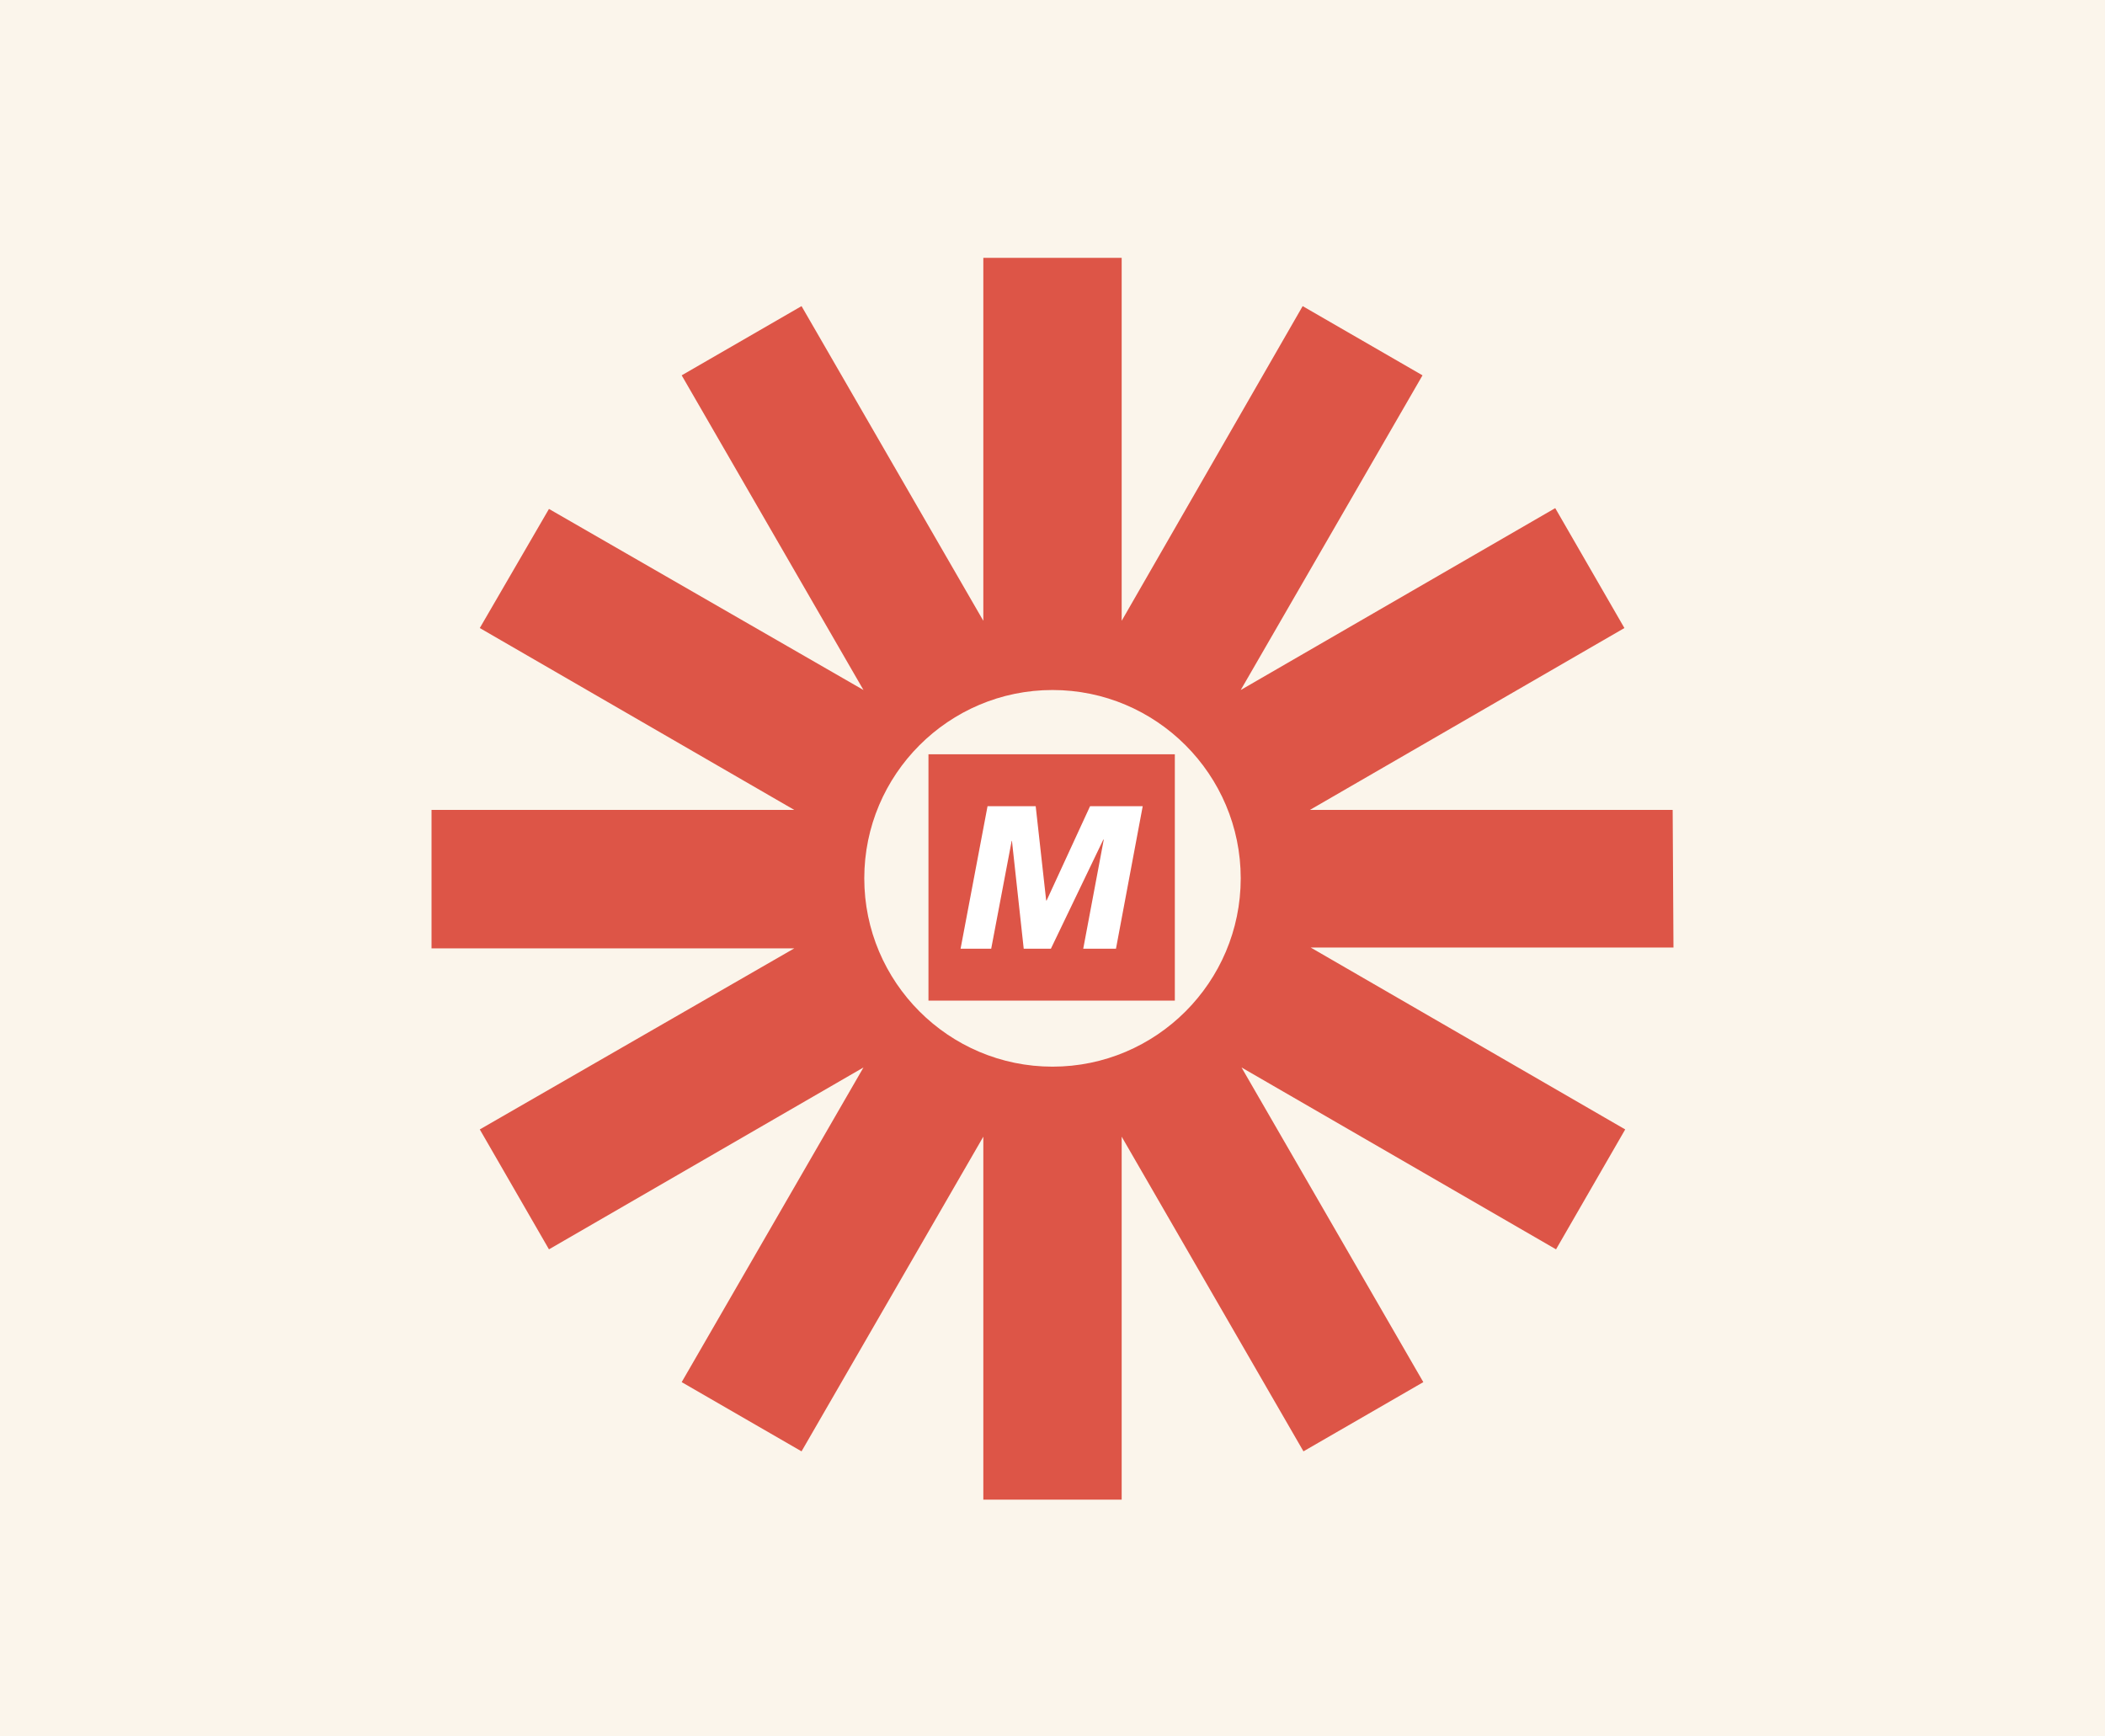 <svg width="400" height="330" viewBox="0 0 400 330" fill="none" xmlns="http://www.w3.org/2000/svg">
<rect width="400" height="330" fill="#FBF5EB"/>
<ellipse cx="201.181" cy="167.121" rx="44.155" ry="43.359" fill="#FBF5EB"/>
<path d="M317.847 153.923H248.912L308.676 119.356L295.531 96.567L235.767 131.134L270.311 71.331L247.536 58.177L213.145 117.98V49L186.855 49V117.98L152.311 58.177L129.536 71.331L164.08 131.134L104.316 96.72L91.171 119.356L150.935 153.923H82V180.23H150.935L91.171 214.644L104.316 237.433L164.08 202.866L129.536 262.669L152.311 275.823L186.855 216.02V285H213.145V216.02L247.689 275.823L270.464 262.669L235.92 202.866L295.684 237.433L308.829 214.644L249.065 180.077L318 180.077L317.847 153.923ZM200 202.714C180.282 202.714 164.233 186.654 164.233 166.924C164.233 147.193 180.282 131.134 200 131.134C219.718 131.134 235.767 147.193 235.767 166.924C235.767 186.654 219.718 202.714 200 202.714Z" fill="#DD5547"/>
<path d="M223.246 143.347H176.43V190.163H223.246V143.347Z" fill="#DD5547"/>
<path d="M196.807 153.217L198.799 171.138H198.883L207.138 153.217H217.142L212.061 180.298H205.841L209.741 159.563H209.657L199.695 180.298H194.53L192.295 159.805H192.242L188.352 180.298H182.533L187.656 153.217H196.807Z" fill="white"/>
</svg>
